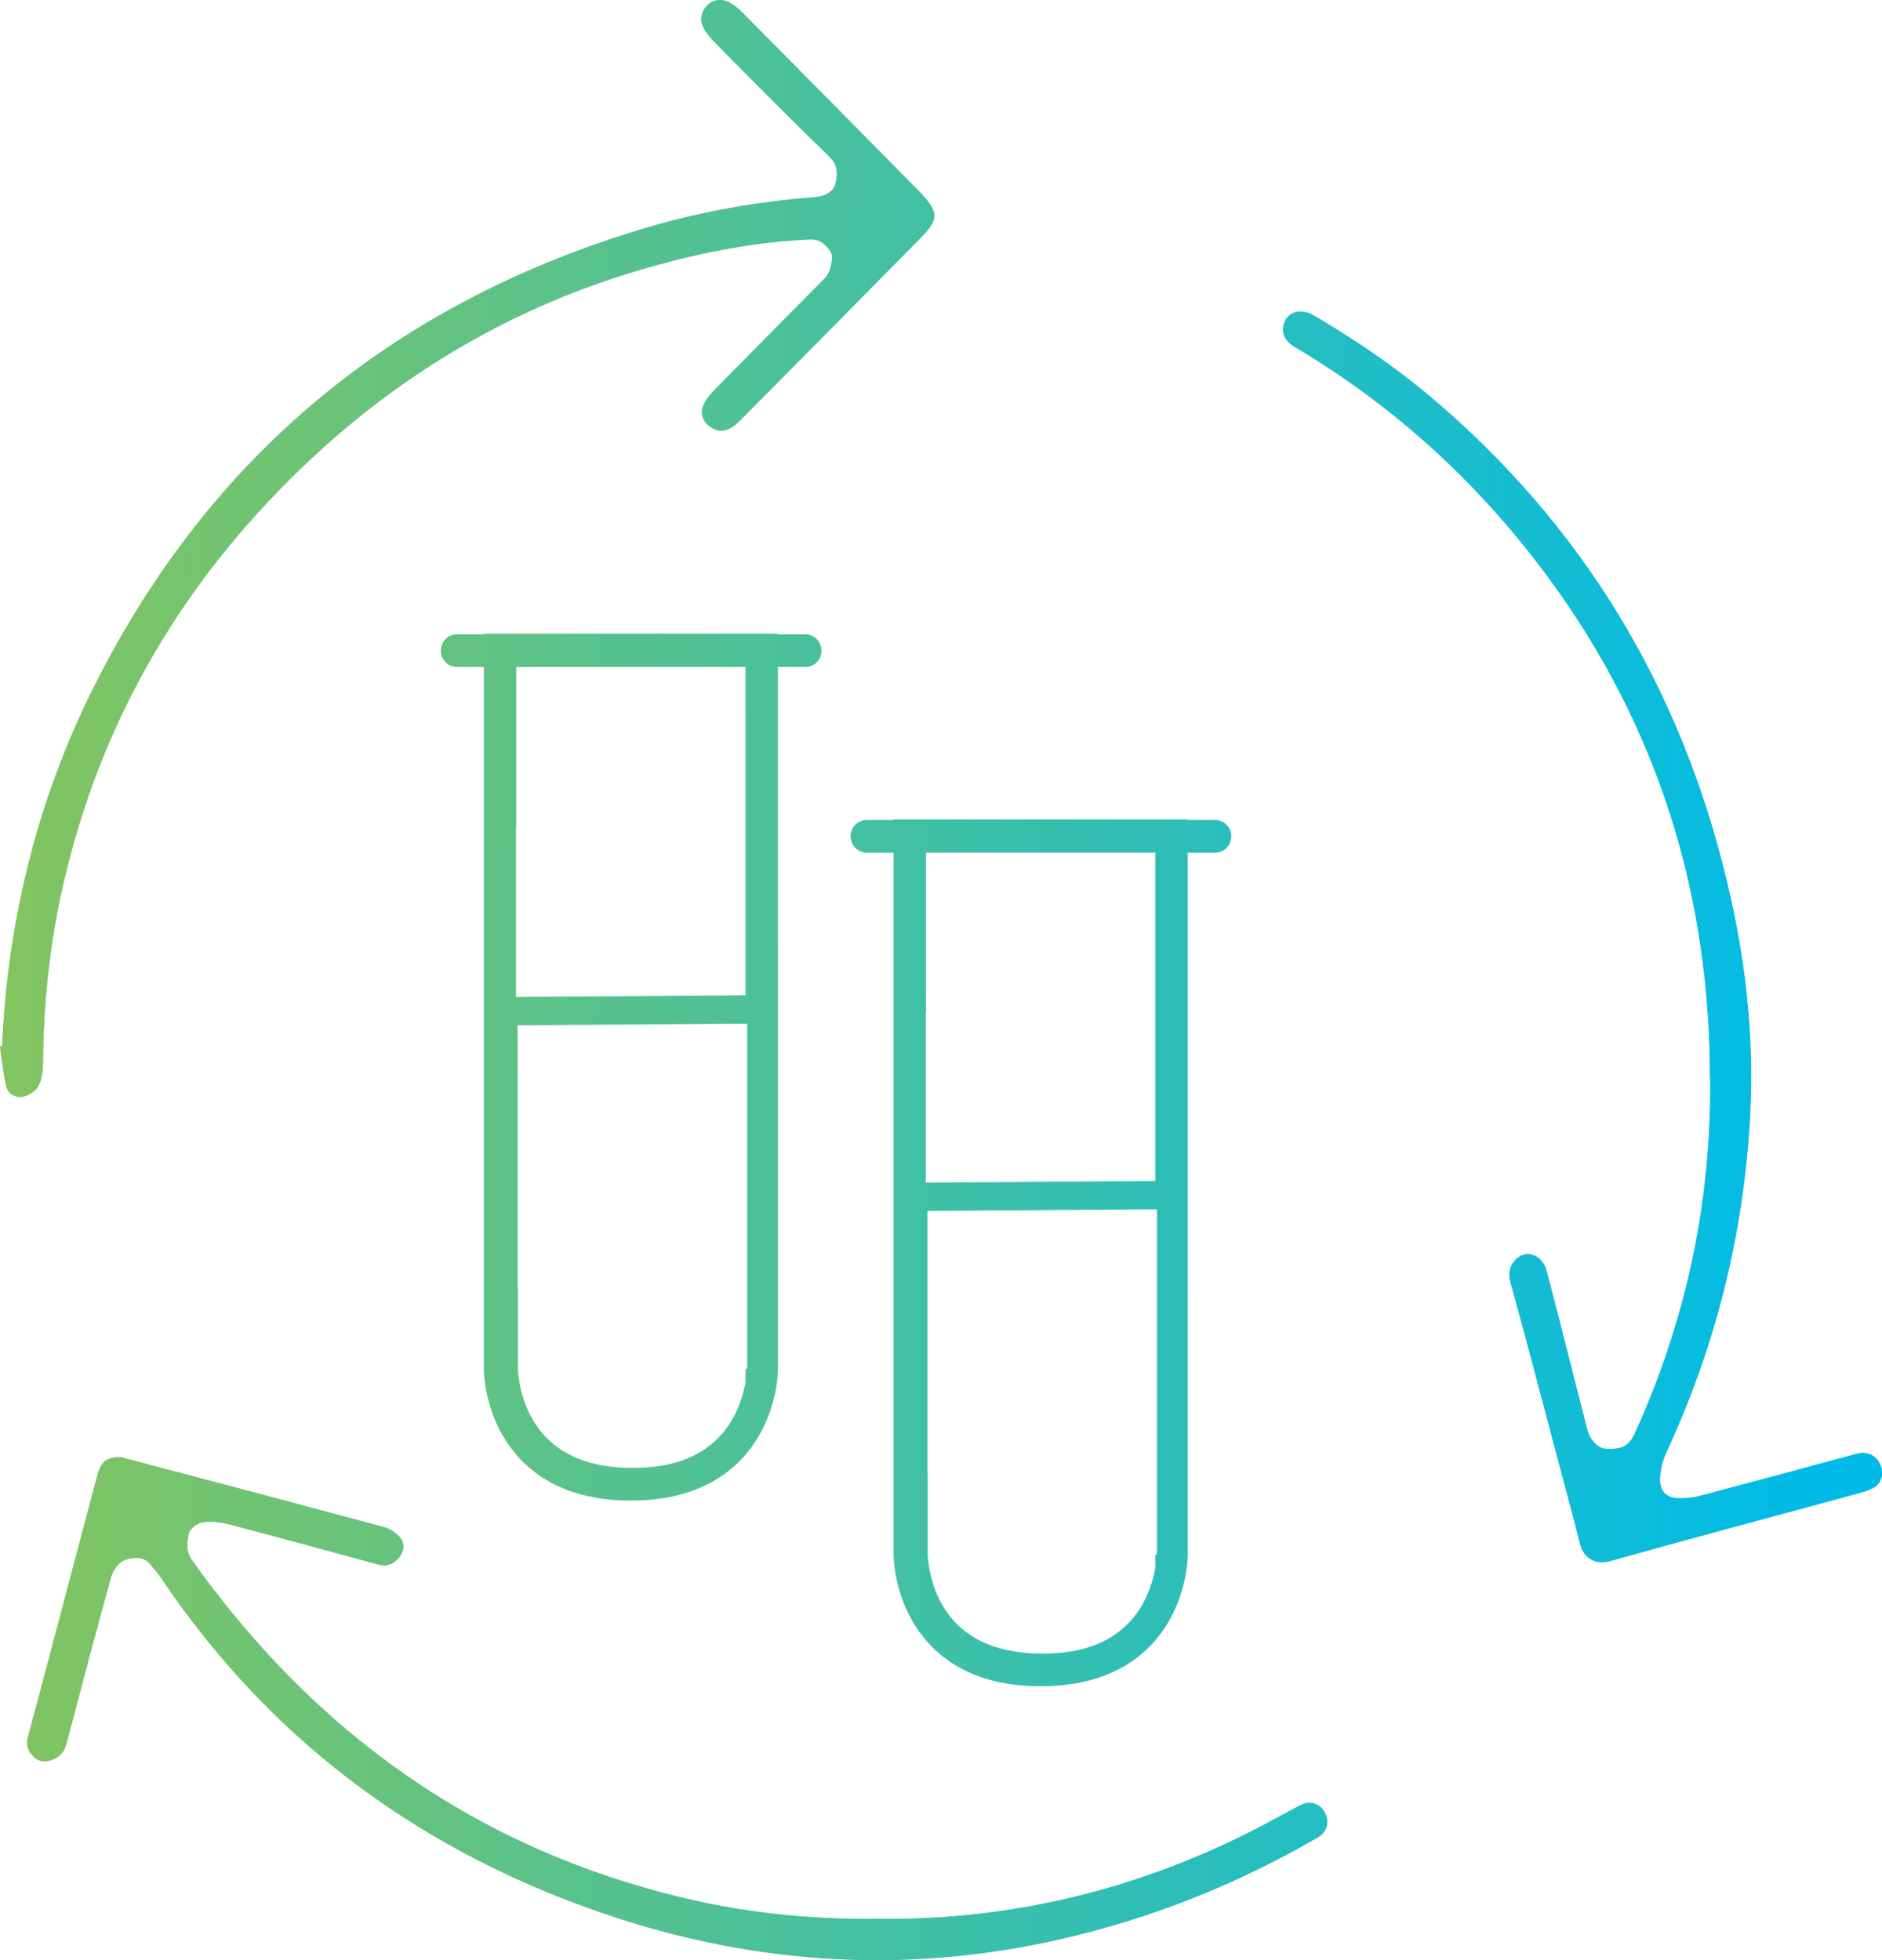 <?xml version="1.0" encoding="UTF-8"?><svg id="uuid-06748c34-a012-49a2-8b3e-1a3a39ca0c65" xmlns="http://www.w3.org/2000/svg" width="69.12" height="72" xmlns:xlink="http://www.w3.org/1999/xlink" viewBox="0 0 69.12 72"><defs><linearGradient id="uuid-caaf720d-dce0-474c-898c-25733fe56c1f" x1="-2.23" y1="61.68" x2="66.41" y2="61.04" gradientTransform="translate(0 97.38) scale(1 -1)" gradientUnits="userSpaceOnUse"><stop offset="0" stop-color="#87c55b"/><stop offset="1" stop-color="#00bbe7"/></linearGradient><linearGradient id="uuid-75bdf346-caf9-43ad-b4c2-661764290cb6" x1="-2.08" y1="77.37" x2="66.55" y2="76.73" gradientTransform="translate(0 97.38) scale(1 -1)" gradientUnits="userSpaceOnUse"><stop offset="0" stop-color="#87c55b"/><stop offset="1" stop-color="#00bbe7"/></linearGradient><linearGradient id="uuid-05ff5ec4-55d2-4df3-97da-cb6529d019c4" x1="-2.21" y1="63.47" x2="66.42" y2="62.83" gradientTransform="translate(0 97.38) scale(1 -1)" gradientUnits="userSpaceOnUse"><stop offset="0" stop-color="#87c55b"/><stop offset="1" stop-color="#00bbe7"/></linearGradient><linearGradient id="uuid-fa812613-daae-439f-ab47-730092e3853b" x1="-2.48" y1="34.82" x2="66.16" y2="34.18" gradientTransform="translate(0 97.38) scale(1 -1)" gradientUnits="userSpaceOnUse"><stop offset="0" stop-color="#87c55b"/><stop offset="1" stop-color="#00bbe7"/></linearGradient><linearGradient id="uuid-8109df28-94c2-4542-96d3-19f7f8d941f9" x1="-2.26" y1="58.45" x2="66.38" y2="57.8" gradientTransform="translate(0 97.38) scale(1 -1)" gradientUnits="userSpaceOnUse"><stop offset="0" stop-color="#87c55b"/><stop offset="1" stop-color="#00bbe7"/></linearGradient><linearGradient id="uuid-fd2735d0-f0f9-48a0-af48-e4d939135b04" x1="-2.32" y1="51.77" x2="66.31" y2="51.12" gradientTransform="translate(0 97.38) scale(1 -1)" gradientUnits="userSpaceOnUse"><stop offset="0" stop-color="#87c55b"/><stop offset="1" stop-color="#00bbe7"/></linearGradient></defs><path d="m.08,38.42s-.06,0-.08.01c.07.49.12.98.23,1.46.06.28.35.42.6.38.21-.03.47-.2.57-.38.13-.24.18-.55.18-.82.01-2.12.22-4.21.67-6.28,1.2-5.49,3.74-10.27,7.59-14.37,3.95-4.21,8.67-7.16,14.25-8.69,1.85-.51,3.73-.87,5.66-.95.38-.02.57.19.75.44.14.2,0,.79-.18.97-1.35,1.36-2.7,2.73-4.05,4.1-.15.15-.29.32-.39.5-.21.36-.07.75.3.93.34.17.63.09,1.03-.32,2.23-2.25,4.46-4.5,6.68-6.76.58-.59.56-.86,0-1.47-.01-.02-.03-.03-.04-.05-2.19-2.22-4.39-4.45-6.59-6.67-.13-.13-.29-.26-.45-.35-.3-.17-.62-.13-.84.1-.23.23-.29.55-.11.84.11.18.24.35.39.5,1.4,1.41,2.79,2.82,4.21,4.2.33.32.31.69.22,1.02-.08.29-.39.45-.75.48-2.09.16-4.14.52-6.15,1.11-8.99,2.66-15.77,8.06-20.1,16.42C1.46,29.04.29,33.6.08,38.4v.02Zm62.73,1.2c.02,2.78-.31,5.51-1.03,8.19-.45,1.67-1.03,3.29-1.75,4.86-.21.45-.49.59-1.09.54-.26-.02-.56-.34-.65-.7-.22-.88-.44-1.75-.67-2.63-.27-1.07-.54-2.15-.83-3.22-.12-.44-.49-.66-.81-.58-.38.1-.64.53-.52.97.63,2.29,1.23,4.58,1.84,6.88.25.93.5,1.85.73,2.78.12.49.53.77,1.08.62,3.02-.85,6.06-1.65,9.09-2.48.19-.05.39-.11.57-.2.31-.15.43-.53.29-.84-.16-.37-.49-.52-.88-.41-1.92.52-3.84,1.04-5.77,1.55-.22.06-.46.08-.69.08-.52.01-.79-.25-.76-.77.02-.3.09-.61.21-.88,1.81-3.89,2.84-7.97,3.09-12.25.16-2.73-.1-5.43-.69-8.1-1.58-7.16-5.04-13.23-10.58-18.07-1.47-1.29-3.07-2.4-4.76-3.39-.17-.1-.4-.15-.59-.12-.31.05-.5.31-.52.61-.02.29.15.51.41.66,3.46,2.05,6.41,4.69,8.87,7.87,4.32,5.59,6.4,11.96,6.4,19.01v.02Zm-30.8,30.87c-2.44,0-4.66-.24-6.85-.76-7.64-1.8-13.59-6.07-18.11-12.42-.23-.32-.19-.66-.12-.98.04-.17.31-.38.5-.41.31-.05.66,0,.98.07,1.83.48,3.66.98,5.49,1.48.31.08.55-.02.74-.24.2-.24.26-.54.03-.78-.14-.15-.35-.29-.55-.35-3.21-.87-6.42-1.72-9.63-2.56-.13-.03-.29,0-.43.03-.33.1-.42.39-.5.68-.37,1.41-.75,2.82-1.12,4.23-.47,1.77-.93,3.54-1.41,5.31-.08.31,0,.55.22.75.21.2.46.19.74.07.31-.13.41-.39.48-.67.53-2.01,1.05-4.01,1.61-6.01.07-.25.29-.56.51-.63.31-.1.72-.16.98.22.09.13.21.24.3.37,3.9,5.84,9.22,9.86,15.8,12.22,5.63,2.02,11.38,2.46,17.23,1.13,3.36-.76,6.52-2.02,9.5-3.75.34-.2.45-.57.25-.92-.18-.33-.55-.44-.89-.26-.56.3-1.12.61-1.69.9-4.48,2.29-9.24,3.37-14.07,3.27h.01Z" fill="url(#uuid-caaf720d-dce0-474c-898c-25733fe56c1f)"/><path d="m.08,38.42c.22-4.8,1.39-9.36,3.6-13.63,4.34-8.36,11.11-13.76,20.1-16.42,2.01-.59,4.06-.96,6.15-1.11.37-.03.67-.19.75-.48.09-.33.11-.7-.22-1.02-1.42-1.38-2.82-2.79-4.21-4.2-.15-.15-.29-.32-.39-.5-.18-.3-.12-.62.11-.84.23-.22.55-.27.84-.1.16.1.32.22.45.35,2.2,2.22,4.39,4.44,6.59,6.67.01.02.03.03.04.05.55.61.57.88,0,1.47-2.22,2.26-4.45,4.51-6.68,6.76-.4.41-.69.49-1.03.32-.37-.19-.51-.57-.3-.93.1-.18.24-.35.39-.5,1.35-1.37,2.7-2.73,4.05-4.1.18-.18.32-.78.18-.97-.17-.25-.37-.45-.75-.44-1.93.08-3.81.44-5.66.95-5.58,1.53-10.3,4.48-14.25,8.69-3.85,4.1-6.39,8.88-7.59,14.37-.45,2.07-.66,4.16-.67,6.28,0,.28-.05.59-.18.82-.1.18-.36.34-.57.38-.25.04-.54-.1-.6-.38-.11-.48-.16-.97-.23-1.46.03,0,.06,0,.08-.01v-.02Z" fill="url(#uuid-75bdf346-caf9-43ad-b4c2-661764290cb6)"/><path d="m62.81,39.62c0-7.05-2.08-13.42-6.4-19.01-2.45-3.18-5.41-5.82-8.87-7.87-.26-.16-.43-.37-.41-.66.02-.31.21-.56.52-.61.19-.03.42.02.59.12,1.69.99,3.29,2.1,4.76,3.39,5.54,4.84,9,10.91,10.58,18.07.59,2.67.85,5.37.69,8.1-.25,4.28-1.28,8.36-3.09,12.25-.12.27-.19.58-.21.88-.03.52.24.78.76.77.23,0,.47-.02.69-.08,1.92-.51,3.84-1.03,5.77-1.55.4-.11.72.05.88.41.14.31.02.69-.29.84-.18.09-.38.15-.57.2-3.03.82-6.06,1.63-9.09,2.48-.54.15-.95-.13-1.08-.62-.23-.93-.49-1.85-.73-2.78-.61-2.29-1.2-4.59-1.84-6.88-.12-.44.14-.87.52-.97.33-.08.7.14.81.58.29,1.07.55,2.14.83,3.22.22.88.44,1.75.67,2.63.09.36.39.68.65.7.6.04.88-.09,1.09-.54.72-1.57,1.31-3.19,1.75-4.86.72-2.68,1.05-5.41,1.03-8.19v-.02Z" fill="url(#uuid-05ff5ec4-55d2-4df3-97da-cb6529d019c4)"/><path d="m32,70.48c4.84.11,9.59-.97,14.07-3.27.57-.29,1.12-.61,1.69-.9.34-.18.72-.06.89.26.19.35.09.72-.25.92-2.98,1.73-6.14,2.99-9.5,3.75-5.86,1.32-11.61.89-17.23-1.13-6.58-2.36-11.9-6.38-15.8-12.22-.09-.13-.21-.24-.3-.37-.26-.38-.67-.32-.98-.22-.22.07-.44.38-.51.63-.56,2-1.08,4.01-1.61,6.01-.07.28-.17.53-.48.67-.27.12-.53.13-.74-.07-.21-.19-.31-.44-.22-.75.48-1.77.94-3.54,1.41-5.31.37-1.41.75-2.82,1.12-4.23.08-.29.17-.59.5-.68.13-.04.3-.07.43-.03,3.21.85,6.42,1.7,9.63,2.56.2.05.4.19.55.35.22.25.17.54-.03.78-.19.22-.43.33-.74.24-1.83-.5-3.65-1-5.49-1.48-.31-.08-.66-.12-.98-.07-.19.03-.46.24-.5.41-.07.31-.11.66.12.98,4.52,6.35,10.47,10.61,18.11,12.42,2.19.52,4.41.76,6.85.76h-.01Z" fill="url(#uuid-fa812613-daae-439f-ab47-730092e3853b)"/><path d="m29.57,23.3h-1.01v-.02h-10.79v.02h-.99c-.33,0-.59.27-.59.6s.27.6.59.6h.99v25.8s0,1.23.68,2.41c.63,1.1,1.95,2.41,4.72,2.41s4.09-1.31,4.72-2.41c.66-1.16.68-2.28.68-2.41v-25.8h1.01c.33,0,.59-.27.59-.6s-.27-.6-.59-.6h0Zm-10.62,7.08h.01v-5.88h8.42v12.06l-8.43.06v-6.23h0Zm8.43,19.91h0v.46s0,.04-.01.07c0,.02,0,.04-.01.06,0,.02-.01.05-.02.07,0,.02,0,.04-.01.06,0,.02-.01.05-.02.08,0,.02-.01.04-.02.07,0,.03-.02.05-.02.08,0,.02-.01.05-.02.07,0,.03-.02.06-.03.08,0,.02-.02.05-.02.07-.01.03-.02.06-.03.09,0,.02-.02.05-.03.07-.01.03-.03.06-.04.1,0,.02-.02.05-.03.07-.02.04-.03.07-.05.11,0,.02-.02.04-.03.06-.03.06-.06.11-.09.17-.56.97-1.48,1.55-2.74,1.73-.29.04-.6.06-.93.06-1.75,0-2.99-.6-3.68-1.8-.51-.9-.53-1.83-.53-1.83v-2.99h-.01v-9.64l8.43-.06v12.68h-.06Z" fill="url(#uuid-8109df28-94c2-4542-96d3-19f7f8d941f9)"/><path d="m44.62,30.12h-1.01v-.02h-10.79v.02h-.99c-.33,0-.59.27-.59.6s.27.6.59.6h.99v25.8s0,1.23.68,2.41c.63,1.1,1.95,2.41,4.72,2.41s4.09-1.31,4.72-2.41c.66-1.16.68-2.28.68-2.41v-25.8h1.01c.33,0,.59-.27.59-.6s-.27-.6-.59-.6h0Zm-10.62,7.08h.01v-5.88h8.42v12.06l-8.43.06v-6.23h0Zm8.43,19.91h0v.46s0,.04-.01.07c0,.02,0,.04-.01.06,0,.02-.01.05-.02.07,0,.02,0,.04-.01.06,0,.02-.01.05-.02.08,0,.02-.01.04-.02.07,0,.03-.02.05-.02.08,0,.02-.01.05-.02.07,0,.03-.02.06-.03.08,0,.02-.02.05-.02.07-.01.03-.02.06-.03.09,0,.02-.02.05-.03.07-.01.03-.03.06-.04.1,0,.02-.02.05-.03.07-.02.04-.03.07-.05.11,0,.02-.02.04-.03.06-.03.06-.06.11-.09.17-.56.97-1.48,1.55-2.74,1.73-.29.04-.6.06-.93.06-1.75,0-2.99-.6-3.68-1.8-.51-.9-.53-1.83-.53-1.83v-2.99h-.01v-9.64l8.43-.06v12.68h-.06Z" fill="url(#uuid-fd2735d0-f0f9-48a0-af48-e4d939135b04)"/></svg>